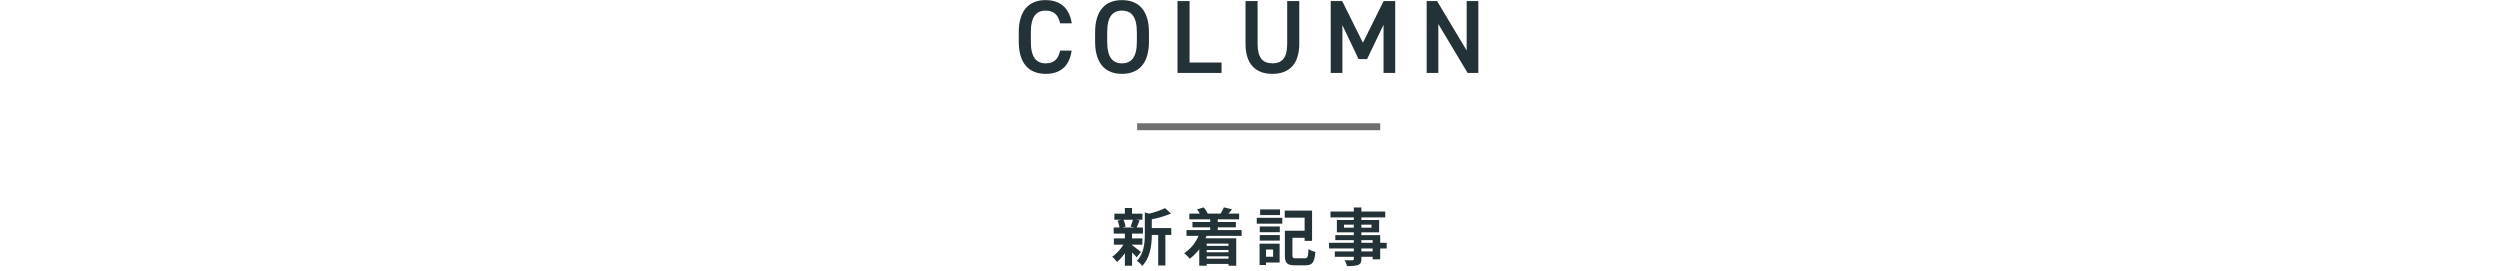 <svg xmlns="http://www.w3.org/2000/svg" xmlns:xlink="http://www.w3.org/1999/xlink" width="720" height="78" viewBox="0 0 720 78"><defs><clipPath id="a"><rect width="720" height="78" transform="translate(360 4895)" fill="rgba(161,252,224,0.53)"/></clipPath></defs><g transform="translate(-360 -4895)" clip-path="url(#a)"><path d="M-33.732-11.718a13.455,13.455,0,0,1-.666,1.98l1.188.252h-3.528l.9-.252a7.1,7.1,0,0,0-.612-1.98Zm-.234,7.182H-31v-1.8h-2.97V-7.722h3.132V-9.486h-1.818c.252-.54.54-1.26.864-2.034l-1.044-.2h1.854v-1.746h-2.988V-15.1h-2.07v1.638H-39.06v1.746h2.016l-1.1.252a8.339,8.339,0,0,1,.54,1.98h-1.656v1.764h3.222v1.386H-39.2v1.8h2.736a11.809,11.809,0,0,1-3.24,3.474A7.911,7.911,0,0,1-38.322.45a12.714,12.714,0,0,0,2.286-2.538V1.53h2.07V-2.3A16.845,16.845,0,0,1-32.652-.9l1.242-1.53c-.414-.324-1.908-1.512-2.556-1.962Zm11.3-4.788h-5.616v-2.52A29.169,29.169,0,0,0-22.752-13.5l-1.71-1.566a21.185,21.185,0,0,1-4.59,1.584l-1.242-.342V-7.6c0,2.484-.216,5.544-2.286,7.74A4.933,4.933,0,0,1-31.05,1.6c2.376-2.466,2.754-6.264,2.772-8.946h1.836v8.8h2.07v-8.8h1.71Zm16.47,4.482v.648h-6.282v-.648ZM-12.474-.5V-1.17h6.282V-.5Zm6.282-1.854h-6.282v-.648h6.282Zm3.78-4.716V-8.748H-9.288v-.774h5.22V-11.07h-5.22v-.756h6.156v-1.656h-3.06c.306-.36.648-.774,1.008-1.242l-2.34-.558a9.884,9.884,0,0,1-.936,1.764l.126.036h-3.96l.09-.036a6.57,6.57,0,0,0-1.152-1.764l-1.89.594a7.643,7.643,0,0,1,.774,1.206h-3.006v1.656h6.012v.756h-5.112v1.548h5.112v.774h-6.822v1.674h3.456a10.959,10.959,0,0,1-4.122,4.986,12.245,12.245,0,0,1,1.6,1.6A13.686,13.686,0,0,0-14.616-3.24V1.53h2.142V1.008h6.282V1.53H-3.96V-6.354h-8.856c.108-.234.2-.468.288-.72ZM8.64-14.688H2.916v1.62H8.64ZM6.66-3.132v2.07H4.608v-2.07ZM8.532-4.824H2.754V1.314H4.608v-.7H8.532ZM2.808-5.706H8.586v-1.6H2.808Zm0-2.43H8.586V-9.774H2.808Zm-.864-2.448H9.306v-1.692H1.944ZM13.212-.612c-.846,0-.99-.126-.99-.882V-6.516h3.51v.882h2.142v-8.712H10.008v2.034h5.724V-8.55H10.044v7.056c0,2.3.7,2.9,2.934,2.9h2.97c2.034,0,2.61-.864,2.88-3.852a6.417,6.417,0,0,1-1.98-.828c-.126,2.25-.252,2.664-1.062,2.664Zm22.1-1.98h-3.24v-.846h3.24ZM32.076-5.85h3.24v.774h-3.24Zm-5-3.582V-10.3H29.9v.864Zm7.92-.864v.864H32.076V-10.3Zm4.374,5.22H37.494V-7.29H32.076v-.792h5.112v-3.564H32.076v-.738h6.876v-1.692H32.076v-1.17H29.9v1.17H23.184v1.692H29.9v.738H25.02v3.564H29.9v.792H24.57v1.44H29.9v.774H22.77v1.638H29.9v.846H24.426v1.548H29.9v.558c0,.324-.108.432-.45.45-.288,0-1.35,0-2.214-.036a6.6,6.6,0,0,1,.7,1.692,9.479,9.479,0,0,0,3.186-.306c.7-.306.954-.738.954-1.8v-.558h3.24v.738h2.178V-3.438h1.872Z" transform="translate(720 4970)" fill="#233237"/><path d="M-51.33-14.28c-.69-4.5-3.42-6.69-7.53-6.69-4.62,0-7.74,2.79-7.74,9.3v2.64c0,6.51,3.12,9.3,7.74,9.3,4.11,0,6.81-2.04,7.5-6.69h-3.33c-.54,2.52-1.8,3.66-4.17,3.66-2.76,0-4.26-1.86-4.26-6.27v-2.64c0-4.47,1.5-6.27,4.26-6.27,2.28,0,3.63,1.14,4.17,3.66ZM-29.1-9.03v-2.64c0-6.51-3.12-9.3-7.77-9.3-4.62,0-7.74,2.79-7.74,9.3v2.64c0,6.51,3.12,9.3,7.74,9.3C-32.22.27-29.1-2.52-29.1-9.03Zm-12.03-2.64c0-4.47,1.5-6.27,4.26-6.27s4.29,1.8,4.29,6.27v2.64c0,4.47-1.53,6.27-4.29,6.27s-4.26-1.8-4.26-6.27ZM-17.4-20.7h-3.48V0H-8.19V-3H-17.4Zm28.11,0V-8.37c0,3.96-1.41,5.61-4.26,5.61S2.19-4.41,2.19-8.37V-20.7H-1.29V-8.37C-1.29-2.28,1.86.27,6.45.27s7.74-2.55,7.74-8.67V-20.7Zm15.84,0h-3.3V0h3.36V-13.77l4.65,9.78h2.46l4.74-9.87V0h3.36V-20.7H38.49l-5.97,12Zm35.85,0V-6.45L53.88-20.7h-3V0h3.36V-14.07L62.67,0h3.09V-20.7Z" transform="translate(720 4916)" fill="#233237"/><path d="M70,1H0V-1H70Z" transform="translate(687.5 4931.5)" fill="#707070"/></g></svg>